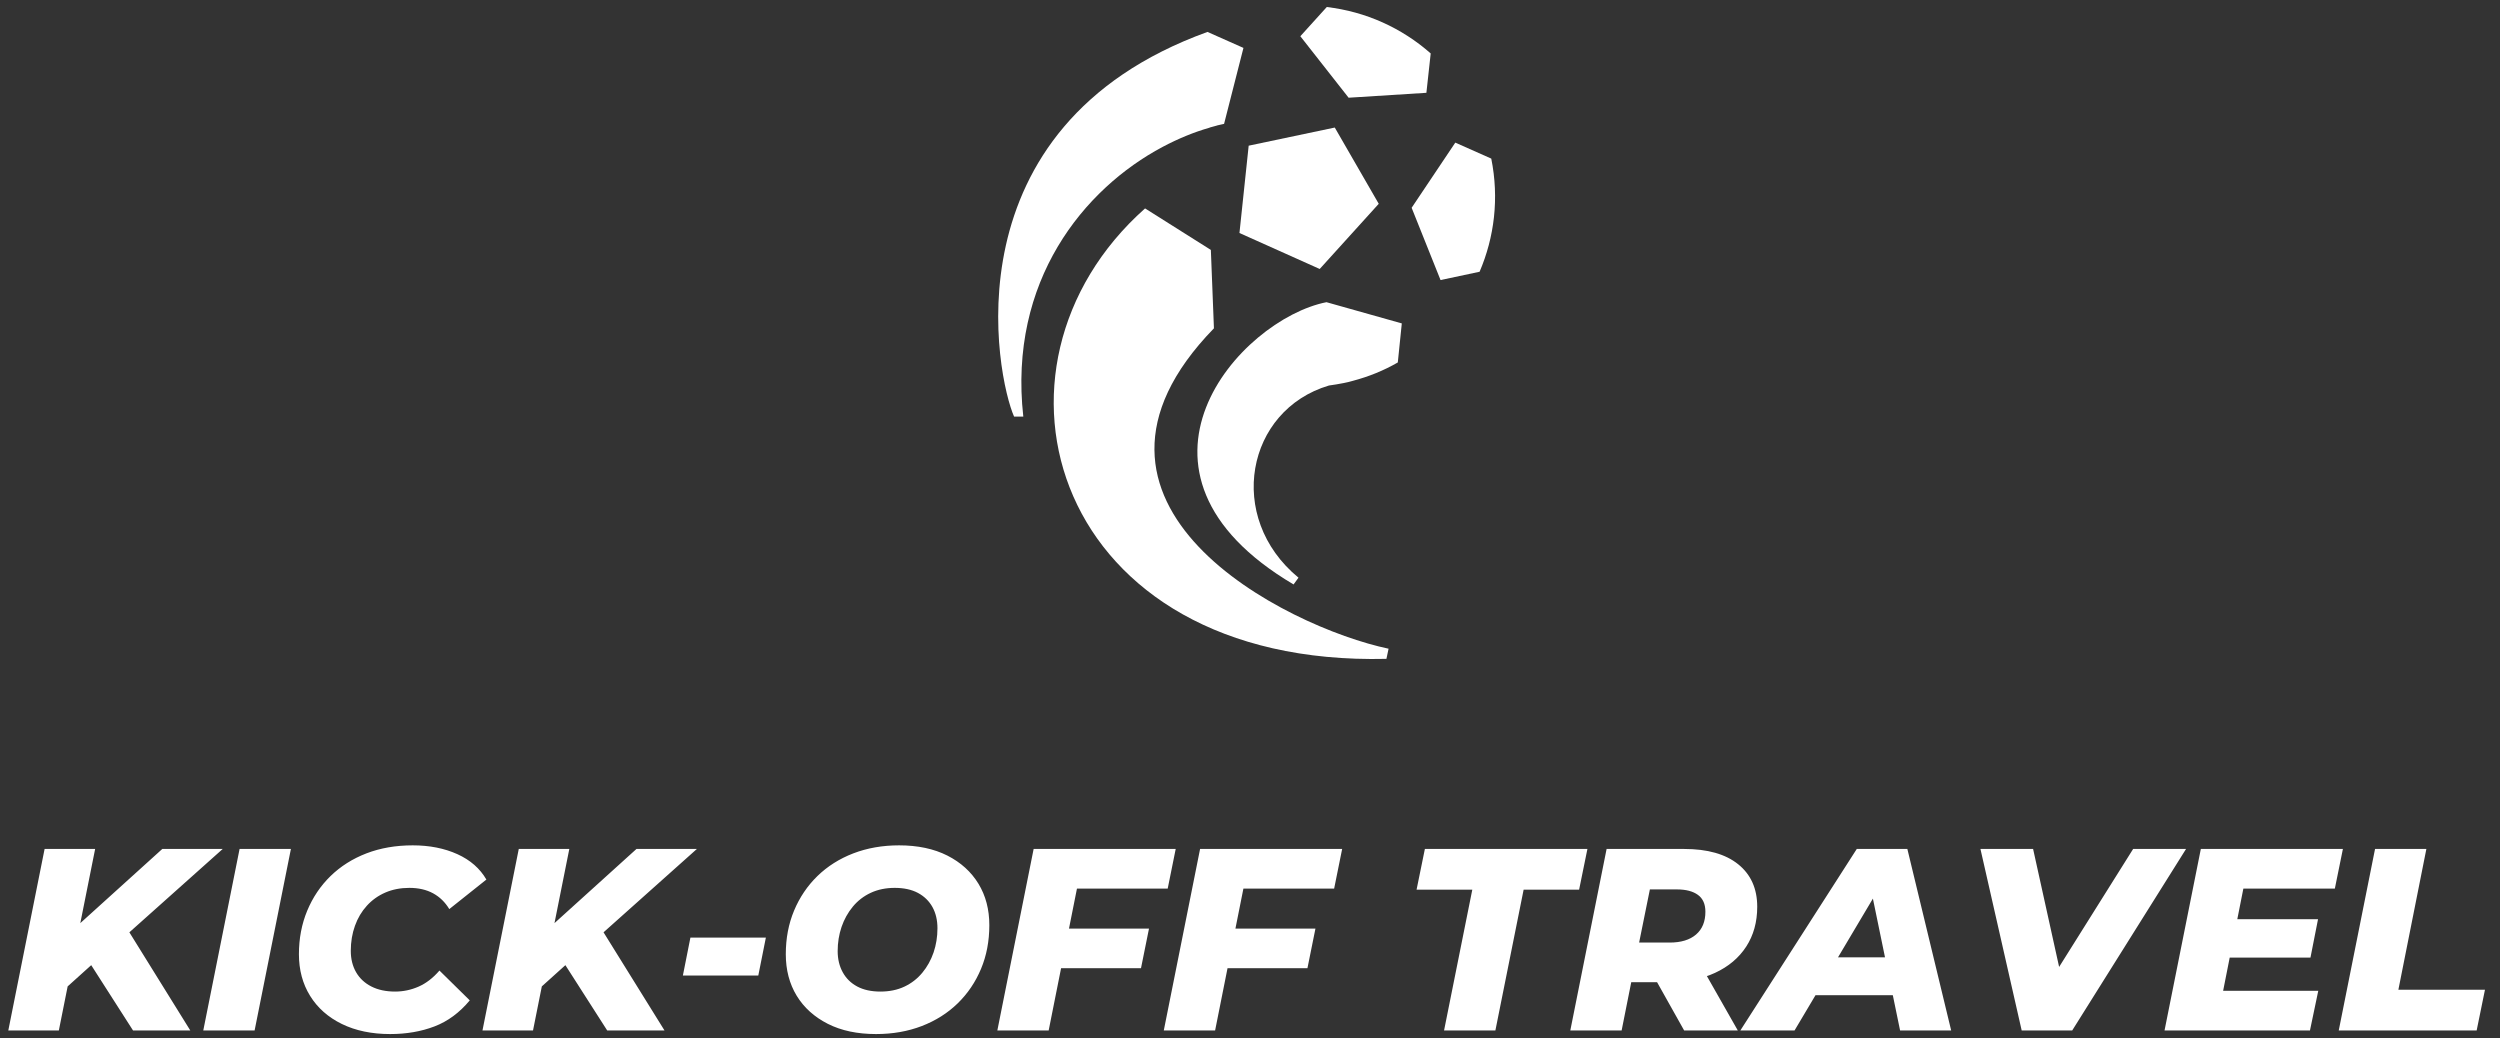 <?xml version="1.0" encoding="UTF-8"?>
<!-- Generated by Pixelmator Pro 3.5.11 -->
<svg width="602" height="250" viewBox="0 0 602 250" xmlns="http://www.w3.org/2000/svg">
    <rect x="0" y="0" width="602" height="250" fill="#333333" stroke="none"/>
    <g id="Layer1-copy">
        <path id="Path" fill="#ffffff" stroke="none" d="M 317.785 64.771 L 332 49.075 L 321.413 30.713 L 300.682 35.081 L 298.461 56.108 Z"/>
        <path id="path1" fill="#ffffff" stroke="none" d="M 343.476 22.347 L 344.513 12.87 C 337.553 6.725 328.891 2.801 319.488 1.69 L 313.12 8.724 L 324.744 23.531 L 343.476 22.347 Z"/>
        <path id="path2" fill="#ffffff" stroke="none" d="M 359.098 38.191 L 350.436 34.341 L 339.922 50.037 L 346.882 67.436 L 356.285 65.437 C 359.839 57.145 361.023 47.742 359.098 38.191 Z"/>
        <path id="path3" fill="#ffffff" stroke="none" d="M 292.315 79.061 L 291.575 60.181 L 275.731 50.185 C 232.566 88.537 253.445 160.577 333.851 158.652 L 334.369 156.209 C 309.715 151.026 251.002 121.559 292.315 79.061 Z"/>
        <path id="path4" fill="#ffffff" stroke="none" d="M 279.951 35.378 L 279.951 35.378 C 283.727 33.379 287.503 31.824 291.131 30.787 C 291.205 30.787 291.205 30.787 291.279 30.713 C 291.871 30.565 292.389 30.417 292.908 30.269 C 292.982 30.269 293.056 30.195 293.13 30.195 C 293.648 30.047 294.24 29.973 294.759 29.825 C 294.759 29.825 294.759 29.825 294.759 29.825 L 294.759 29.825 L 299.423 11.537 L 290.761 7.687 L 290.761 7.687 C 290.761 7.687 290.761 7.687 290.761 7.687 L 290.761 7.687 C 290.761 7.687 290.761 7.687 290.761 7.687 C 227.531 30.565 240.044 91.055 244.19 100.31 L 246.411 100.31 C 242.783 67.659 260.997 45.447 279.951 35.378 Z"/>
        <path id="path5" fill="#ffffff" stroke="none" d="M 311.491 140.735 L 312.676 139.106 C 295.055 124.594 300.089 98.755 320.006 92.832 C 321.191 92.684 322.375 92.462 323.56 92.239 C 324.3 92.091 324.967 91.943 325.707 91.721 C 325.707 91.721 325.707 91.721 325.707 91.721 L 325.707 91.721 C 329.631 90.685 333.259 89.204 336.591 87.279 L 337.553 77.876 L 319.414 72.767 C 298.461 76.913 265.661 113.637 311.491 140.735 Z"/>
    </g>
    <g id="Group-copy">
        <g id="Group">
            <path id="path6" fill="#ffffff" stroke="none" d="M 22.6 231.84 L 15.05 238.64 L 16.86 224.53 L 39.08 204.43 L 53.63 204.43 L 30.84 224.78 L 22.6 231.84 Z M 14.17 248.13 L 2 248.13 L 10.74 204.43 L 22.91 204.43 L 14.17 248.13 Z M 45.82 248.13 L 32.03 248.13 L 20.48 230.09 L 29.47 221.79 L 45.82 248.13 Z M 61.31 248.13 L 48.95 248.13 L 57.69 204.43 L 70.05 204.43 L 61.31 248.13 Z M 93.96 249 L 93.96 249 C 89.507 249 85.623 248.19 82.31 246.57 C 79.003 244.95 76.457 242.693 74.67 239.8 C 72.877 236.907 71.98 233.567 71.98 229.78 L 71.98 229.78 C 71.98 225.993 72.647 222.497 73.98 219.29 C 75.313 216.083 77.187 213.303 79.6 210.95 C 82.013 208.603 84.893 206.783 88.24 205.49 C 91.593 204.203 95.31 203.56 99.39 203.56 L 99.39 203.56 C 103.423 203.56 107.003 204.267 110.13 205.68 C 113.25 207.093 115.58 209.133 117.12 211.8 L 117.12 211.8 L 108.19 218.91 C 107.19 217.25 105.89 215.983 104.29 215.11 C 102.683 214.237 100.78 213.8 98.58 213.8 L 98.58 213.8 C 96.453 213.8 94.527 214.173 92.8 214.92 C 91.073 215.667 89.587 216.727 88.34 218.1 C 87.087 219.473 86.13 221.087 85.47 222.94 C 84.803 224.793 84.47 226.803 84.47 228.97 L 84.47 228.97 C 84.47 230.923 84.897 232.64 85.75 234.12 C 86.603 235.593 87.83 236.737 89.43 237.55 C 91.03 238.363 92.933 238.77 95.14 238.77 L 95.14 238.77 C 97.1 238.77 98.983 238.373 100.79 237.58 C 102.603 236.787 104.28 235.497 105.82 233.71 L 105.82 233.71 L 113.12 240.89 C 110.667 243.843 107.837 245.933 104.63 247.16 C 101.423 248.387 97.867 249 93.96 249 Z M 136.78 231.84 L 129.23 238.64 L 131.04 224.53 L 153.26 204.43 L 167.81 204.43 L 145.02 224.78 L 136.78 231.84 Z M 128.35 248.13 L 116.18 248.13 L 124.92 204.43 L 137.09 204.43 L 128.35 248.13 Z M 160.01 248.13 L 146.21 248.13 L 134.66 230.09 L 143.65 221.79 L 160.01 248.13 Z M 182.6 234.9 L 164.44 234.9 L 166.25 225.78 L 184.42 225.78 L 182.6 234.9 Z M 210.95 249 L 210.95 249 C 206.457 249 202.587 248.18 199.34 246.54 C 196.093 244.893 193.593 242.637 191.84 239.77 C 190.093 236.897 189.22 233.567 189.22 229.78 L 189.22 229.78 C 189.22 225.947 189.887 222.44 191.22 219.26 C 192.553 216.073 194.427 213.303 196.84 210.95 C 199.253 208.603 202.133 206.783 205.48 205.49 C 208.833 204.203 212.507 203.56 216.5 203.56 L 216.5 203.56 C 221 203.56 224.873 204.38 228.12 206.02 C 231.36 207.667 233.857 209.927 235.61 212.8 C 237.357 215.667 238.23 218.993 238.23 222.78 L 238.23 222.78 C 238.23 226.613 237.563 230.12 236.23 233.3 C 234.897 236.487 233.023 239.257 230.61 241.61 C 228.197 243.957 225.317 245.777 221.97 247.07 C 218.617 248.357 214.943 249 210.95 249 Z M 212.01 238.77 L 212.01 238.77 C 214.17 238.77 216.093 238.373 217.78 237.58 C 219.467 236.787 220.903 235.673 222.09 234.24 C 223.277 232.807 224.183 231.173 224.81 229.34 C 225.43 227.507 225.74 225.57 225.74 223.53 L 225.74 223.53 C 225.74 221.577 225.337 219.87 224.53 218.41 C 223.717 216.957 222.55 215.823 221.03 215.01 C 219.51 214.203 217.647 213.8 215.44 213.8 L 215.44 213.8 C 213.32 213.8 211.407 214.193 209.7 214.98 C 207.993 215.773 206.547 216.887 205.36 218.32 C 204.173 219.76 203.267 221.393 202.64 223.22 C 202.02 225.053 201.71 226.99 201.71 229.03 L 201.71 229.03 C 201.71 230.943 202.117 232.64 202.93 234.12 C 203.737 235.593 204.9 236.737 206.42 237.55 C 207.94 238.363 209.803 238.77 212.01 238.77 Z M 254.65 233.15 L 256.52 223.6 L 276.68 223.6 L 274.75 233.15 L 254.65 233.15 Z M 259.33 213.98 L 252.52 248.13 L 240.16 248.13 L 248.9 204.43 L 283.11 204.43 L 281.18 213.98 L 259.33 213.98 Z M 294.73 233.15 L 296.6 223.6 L 316.76 223.6 L 314.83 233.15 L 294.73 233.15 Z M 299.41 213.98 L 292.6 248.13 L 280.24 248.13 L 288.98 204.43 L 323.19 204.43 L 321.26 213.98 L 299.41 213.98 Z M 360.09 248.13 L 347.73 248.13 L 354.53 214.23 L 341.11 214.23 L 343.11 204.43 L 382.25 204.43 L 380.25 214.23 L 366.89 214.23 L 360.09 248.13 Z M 390.49 248.13 L 378.13 248.13 L 386.87 204.43 L 405.54 204.43 C 411.16 204.43 415.497 205.657 418.55 208.11 C 421.61 210.57 423.14 213.983 423.14 218.35 L 423.14 218.35 C 423.14 222.017 422.257 225.213 420.49 227.94 C 418.723 230.66 416.217 232.77 412.97 234.27 C 409.723 235.77 405.893 236.52 401.48 236.52 L 401.48 236.52 L 387.31 236.52 L 393.86 231.21 L 390.49 248.13 Z M 418.46 248.13 L 405.54 248.13 L 396.61 232.21 L 409.41 232.21 L 418.46 248.13 Z M 398.48 208.3 L 393.55 232.65 L 389.24 226.97 L 402.04 226.97 C 404.787 226.97 406.91 226.323 408.41 225.03 C 409.91 223.743 410.66 221.913 410.66 219.54 L 410.66 219.54 C 410.66 217.707 410.057 216.353 408.85 215.48 C 407.643 214.607 405.957 214.17 403.79 214.17 L 403.79 214.17 L 391.87 214.17 L 398.48 208.3 Z M 432.13 248.13 L 419.08 248.13 L 447.11 204.43 L 459.29 204.43 L 469.84 248.13 L 457.54 248.13 L 449.74 210.3 L 454.61 210.3 L 432.13 248.13 Z M 459.04 239.64 L 431.32 239.64 L 436.31 230.53 L 457.67 230.53 L 459.04 239.64 Z M 498.99 248.13 L 486.82 248.13 L 476.89 204.43 L 489.57 204.43 L 497.93 242.33 L 489.88 242.33 L 513.66 204.43 L 526.4 204.43 L 498.99 248.13 Z M 536.08 230.59 L 537.89 221.35 L 558.18 221.35 L 556.36 230.59 L 536.08 230.59 Z M 540.2 213.98 L 535.33 238.58 L 558.24 238.58 L 556.24 248.13 L 521.22 248.13 L 529.96 204.43 L 564.17 204.43 L 562.23 213.98 L 540.2 213.98 Z M 596.38 248.13 L 563.17 248.13 L 571.91 204.43 L 584.27 204.43 L 577.53 238.33 L 598.38 238.33 L 596.38 248.13 Z"/>
        </g>
    </g>
</svg>
